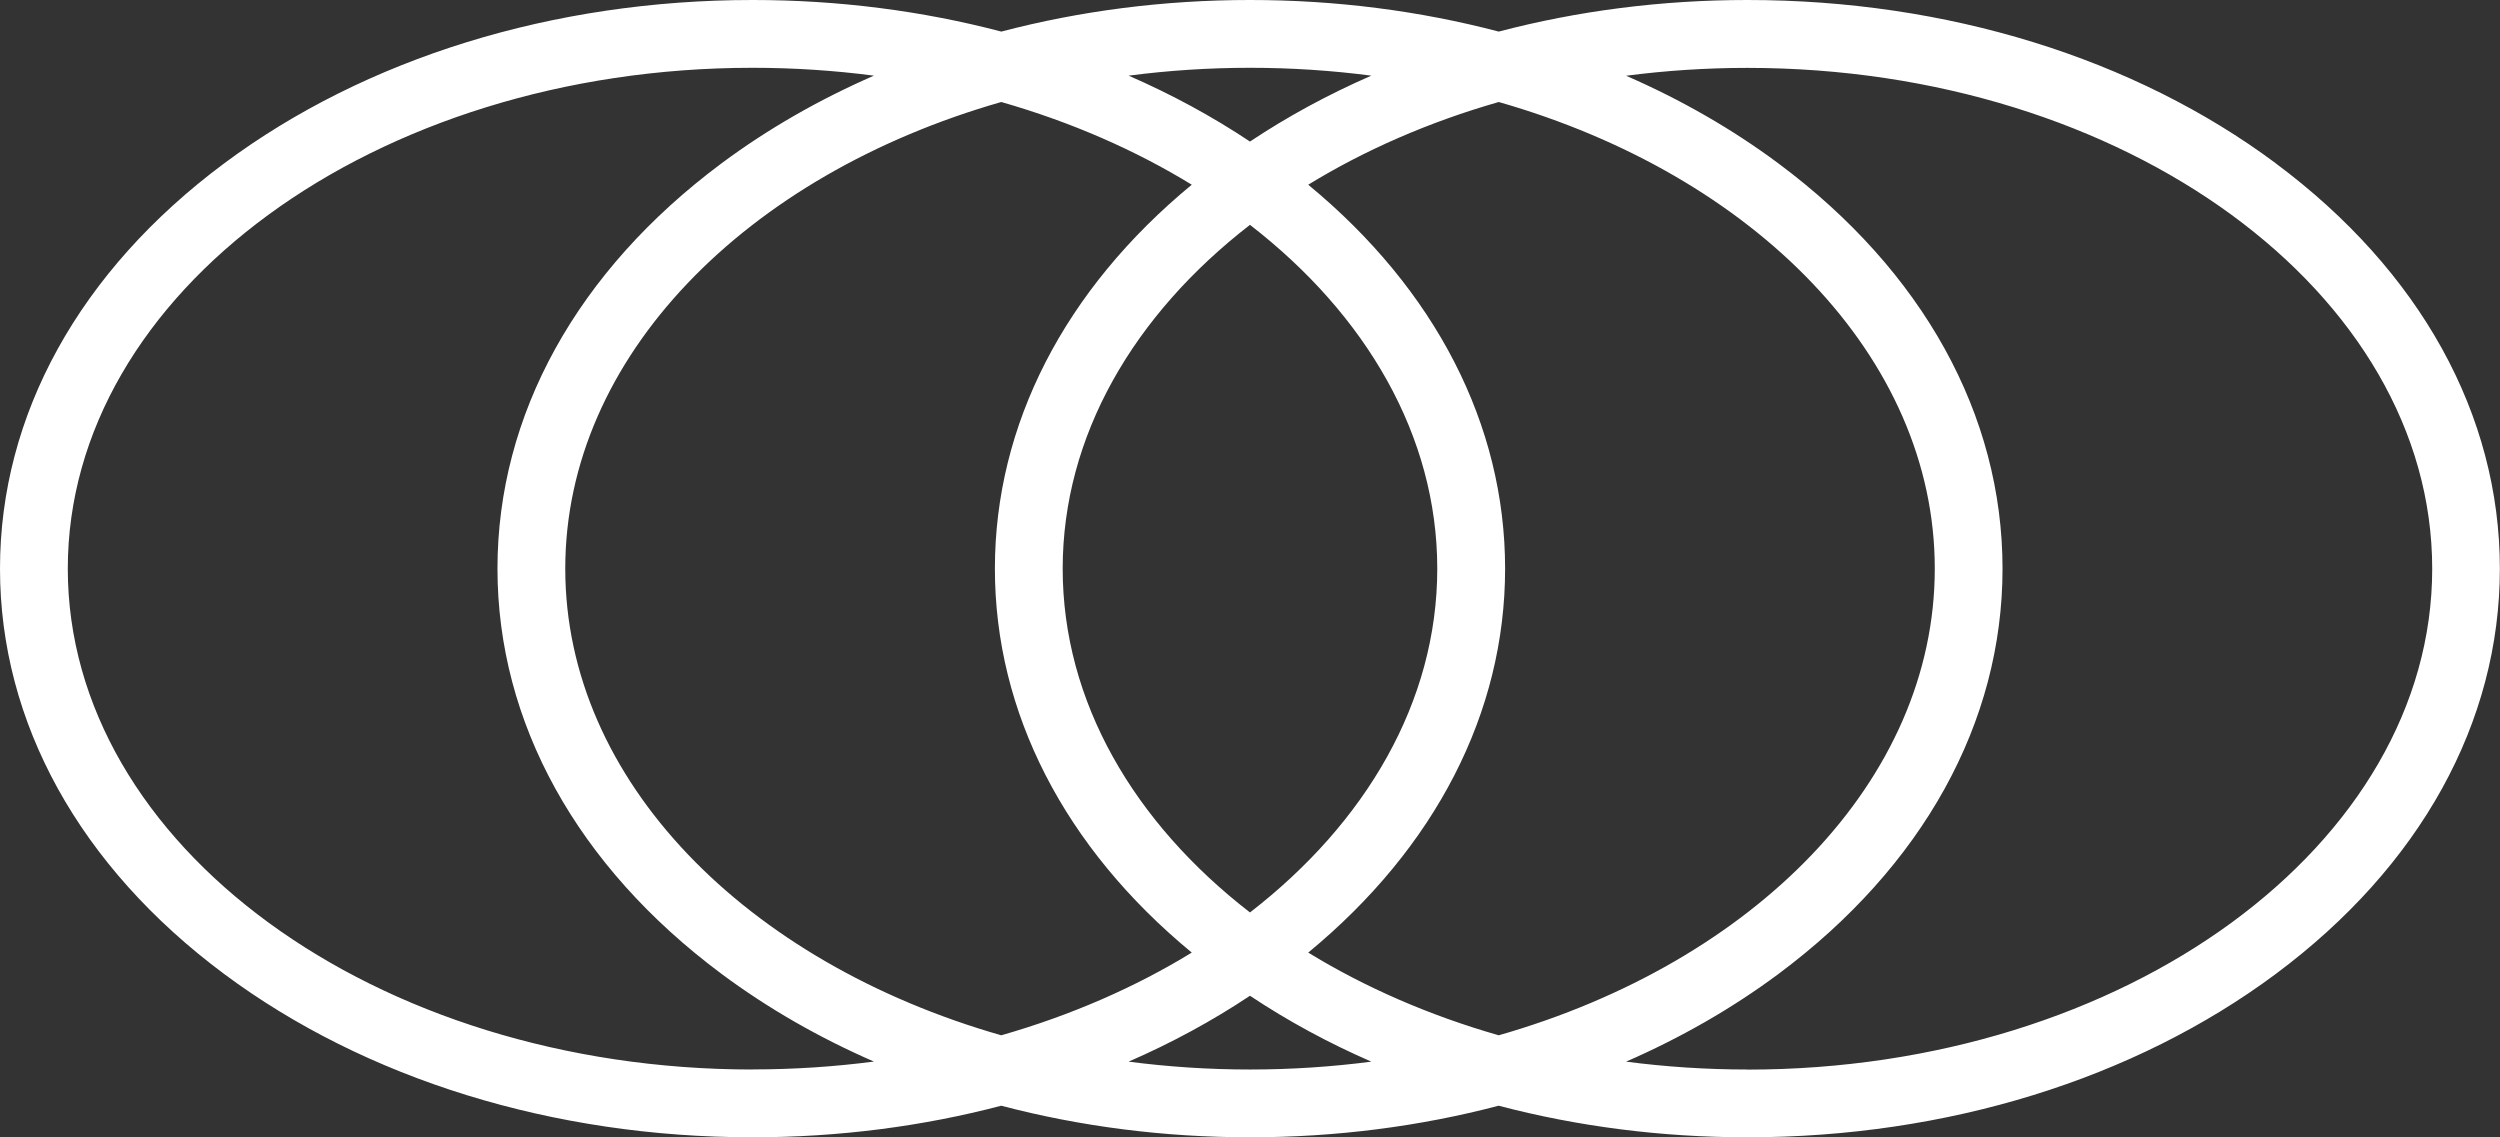 <svg xmlns="http://www.w3.org/2000/svg" id="Camada_2" viewBox="0 0 553.15 251.64"><rect x="0" y="0" width="553.15" height="251.64" fill="#333333" stroke="none"/><defs><style>      .cls-1 {        fill: #fff;      }    </style></defs><g id="Camada_1-2" data-name="Camada_1"><path class="cls-1" d="M503.55,36.14C472.24,12.83,430.72,0,386.64,0c-19.03,0-37.57,2.4-55.03,6.99-17.46-4.59-36.01-6.99-55.03-6.99s-37.57,2.4-55.03,6.99c-17.46-4.59-36.01-6.99-55.03-6.99-44.07,0-85.59,12.83-116.91,36.14C17.61,59.94,0,91.79,0,125.82s17.61,65.88,49.59,89.68c31.32,23.3,72.84,36.14,116.91,36.14,19.03,0,37.57-2.4,55.03-6.99,17.46,4.59,36.01,6.99,55.03,6.99s37.57-2.4,55.03-6.99c17.46,4.59,36.01,6.99,55.03,6.99,44.07,0,85.59-12.83,116.91-36.14,31.98-23.8,49.59-55.65,49.59-89.68s-17.61-65.88-49.59-89.68ZM276.57,15c9.16,0,18.13.6,26.85,1.74-9.5,4.14-18.49,9.01-26.85,14.58-8.36-5.57-17.35-10.44-26.85-14.58,8.72-1.14,17.69-1.74,26.85-1.74ZM235.13,125.82c0-29.43,15.77-56.21,41.44-76.07,25.67,19.86,41.44,46.65,41.44,76.07s-15.77,56.21-41.44,76.07c-25.67-19.86-41.44-46.65-41.44-76.07ZM263.69,210.77c-12.5,7.66-26.71,13.88-42.15,18.3-56.41-16.14-96.47-56.34-96.47-103.25s40.06-87.11,96.47-103.25c15.44,4.42,29.65,10.64,42.15,18.3-28.15,23.21-43.56,53.12-43.56,84.95s15.41,61.74,43.56,84.95ZM333.02,125.82c0-31.83-15.41-61.74-43.56-84.95,12.5-7.66,26.71-13.88,42.15-18.3,56.41,16.14,96.48,56.34,96.48,103.25s-40.06,87.11-96.48,103.25c-15.44-4.42-29.65-10.64-42.15-18.3,28.15-23.21,43.56-53.12,43.56-84.95ZM166.51,236.64c-83.54,0-151.51-49.71-151.51-110.82S82.97,15,166.51,15c9.16,0,18.13.6,26.85,1.74-12.14,5.3-23.47,11.78-33.7,19.39-31.98,23.8-49.59,55.65-49.59,89.68s17.61,65.88,49.59,89.68c10.23,7.61,21.55,14.1,33.7,19.39-8.72,1.14-17.69,1.74-26.85,1.74ZM276.57,236.64c-9.16,0-18.13-.6-26.85-1.74,9.5-4.14,18.49-9.01,26.85-14.58,8.36,5.57,17.35,10.44,26.85,14.58-8.72,1.14-17.69,1.74-26.85,1.74ZM386.64,236.64c-9.16,0-18.13-.6-26.85-1.74,12.14-5.3,23.46-11.78,33.69-19.39,31.98-23.8,49.6-55.65,49.6-89.68s-17.61-65.88-49.6-89.68c-10.23-7.61-21.55-14.1-33.69-19.39,8.72-1.14,17.69-1.74,26.85-1.74,83.54,0,151.51,49.71,151.51,110.82s-67.97,110.82-151.51,110.82Z"></path></g></svg>